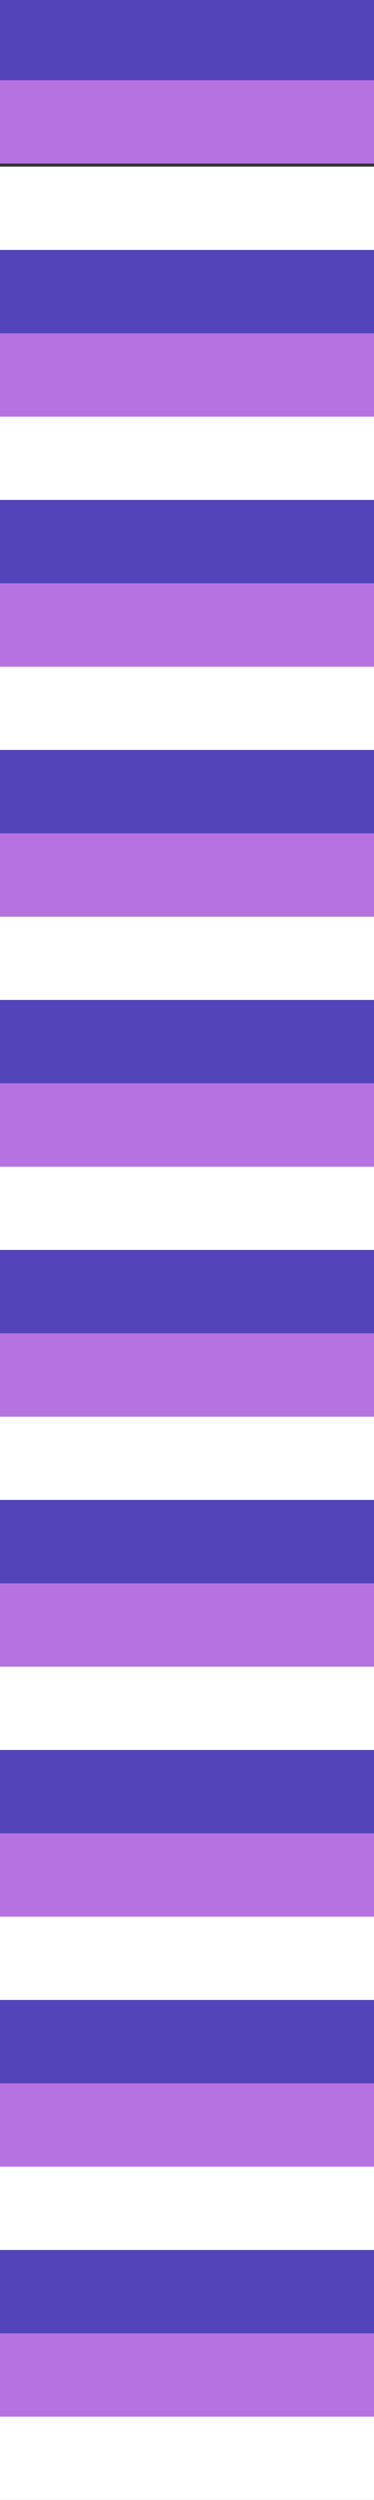 <?xml version="1.0" encoding="UTF-8"?>
<svg id="Calque_1" data-name="Calque 1" xmlns="http://www.w3.org/2000/svg" version="1.1" viewBox="0 0 282.81 1885.86">
  <rect x="0" y="0" width="282.81" height="1885.86" fill="#333333" stroke="none"/>
  <defs>
    <style>
      .cls-1 {
        fill: #5444ba;
      }

      .cls-1, .cls-2, .cls-3 {
        stroke-width: 0px;
      }

      .cls-2 {
        fill: #b772e2;
      }

      .cls-3 {
        fill: #fff;
      }
    </style>
  </defs>
  <path class="cls-3" d="M0,125.69h282.81v62.85H0v-62.85Z"/>
  <path class="cls-3" d="M0,314.28h282.81v62.85H0v-62.85Z"/>
  <path class="cls-3" d="M0,502.88h282.81v62.85H0v-62.85Z"/>
  <path class="cls-3" d="M0,691.47h282.81v62.85H0v-62.85Z"/>
  <path class="cls-3" d="M0,880.06h282.81v62.85H0v-62.85Z"/>
  <path class="cls-3" d="M0,1068.65h282.81v62.85H0v-62.85Z"/>
  <path class="cls-3" d="M0,1257.24h282.81v62.85H0v-62.85Z"/>
  <path class="cls-3" d="M0,1445.83h282.81v62.85H0v-62.85Z"/>
  <path class="cls-3" d="M0,1634.43h282.81v62.85H0v-62.85Z"/>
  <g>
    <path class="cls-1" d="M0,0h282.81v62.85H0V0Z"/>
    <path class="cls-1" d="M0,188.59h282.81v62.85H0v-62.85Z"/>
    <path class="cls-1" d="M0,377.18h282.81v62.85H0v-62.85Z"/>
    <path class="cls-1" d="M0,565.78h282.81v62.85H0v-62.85Z"/>
    <path class="cls-1" d="M0,754.37h282.81v62.85H0v-62.85Z"/>
    <path class="cls-1" d="M0,942.96h282.81v62.85H0v-62.85Z"/>
    <path class="cls-1" d="M0,1131.55h282.81v62.85H0v-62.85Z"/>
    <path class="cls-1" d="M0,1320.14h282.81v62.85H0v-62.85Z"/>
    <path class="cls-1" d="M0,1508.73h282.81v62.85H0v-62.85Z"/>
    <path class="cls-1" d="M0,1697.33h282.81v62.85H0v-62.85Z"/>
  </g>
  <g>
    <path class="cls-2" d="M0,60.53h282.81v62.85H0v-62.85Z"/>
    <path class="cls-2" d="M0,251.44h282.81v62.85H0v-62.85Z"/>
    <path class="cls-2" d="M0,440.03h282.81v62.85H0v-62.85Z"/>
    <path class="cls-2" d="M0,628.62h282.81v62.85H0v-62.85Z"/>
    <path class="cls-2" d="M0,817.21h282.81v62.85H0v-62.85Z"/>
    <path class="cls-2" d="M0,1005.8h282.81v62.85H0v-62.85Z"/>
    <path class="cls-2" d="M0,1194.4h282.81v62.85H0v-62.85Z"/>
    <path class="cls-2" d="M0,1382.99h282.81v62.85H0v-62.85Z"/>
    <path class="cls-2" d="M0,1571.58h282.81v62.85H0v-62.85Z"/>
    <path class="cls-2" d="M0,1760.17h282.81v62.85H0v-62.85Z"/>
  </g>
  <path class="cls-3" d="M0,1823.02h282.81v62.85H0v-62.85Z"/>
</svg>